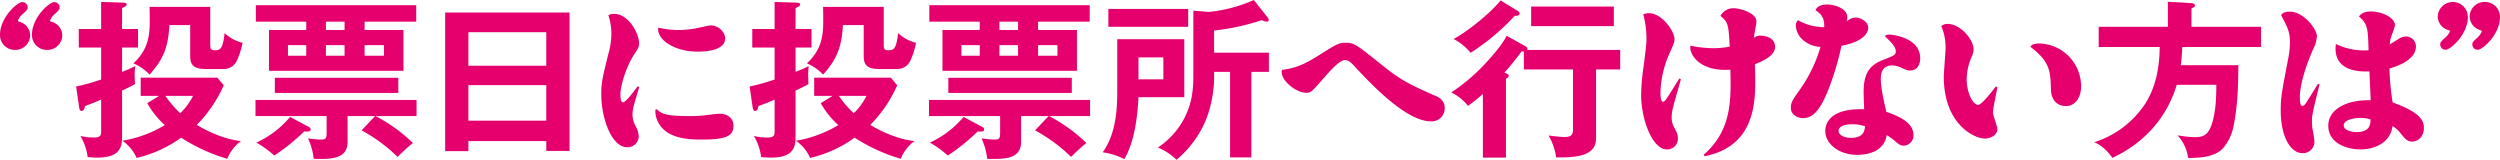 <svg xmlns="http://www.w3.org/2000/svg" viewBox="0 0 859.821 54.96"><path d="M7.567.729A1.83,1.83,0,0,1,9.519,2.485c0,.76-.242,1.052-1.586,2.224a5.303,5.303,0,0,0-1.767,2.457c0,.176.606.352.791.409A4.903,4.903,0,0,1,10.375,12.197a5.081,5.081,0,0,1-5.19,4.972A5.094,5.094,0,0,1,0,11.962C0,5.996,5.981.729,7.567.729Zm11.043,0a1.813,1.813,0,0,1,1.894,1.756c0,.76-.369,1.171-1.525,2.224a5.114,5.114,0,0,0-1.771,2.457c0,.176.549.352.791.409A4.867,4.867,0,0,1,21.419,12.197a5.095,5.095,0,0,1-5.247,4.972,5.128,5.128,0,0,1-5.186-5.208C10.986,5.996,16.963.729,18.611.729Z" fill="#e5006e"/><path d="M47.474,9.973v6.376H41.981v8.365a38.626,38.626,0,0,0,4.518-1.989A27.206,27.206,0,0,0,46.314,25.886c0,.993.062,2.397.123,3.041-1.463.82-2.927,1.521-4.456,2.224V46.536c0,1.989,0,3.861-1.402,5.5C39.054,53.848,35.881,54.2,33.623,54.2c-1.16,0-2.136-.059-3.476-.176A18.435,18.435,0,0,0,27.642,46.771a19.536,19.536,0,0,0,4.518.525c1.402,0,2.624-.116,2.624-1.813V34.251c-1.833.82-3.599,1.52-5.555,2.224-.119.644-.303,1.696-1.217,1.696-.369,0-.672-.411-.795-1.288l-1.037-7.137a71.628,71.628,0,0,0,8.604-2.399V16.35H27.092V9.973h7.69V.672l7.506.233c.976.059,1.279.235,1.279.644,0,.468-.668.82-1.586,1.228V9.973Zm-.488,44.343A14.103,14.103,0,0,0,42.104,48.408a41.613,41.613,0,0,0,14.585-5.381A29.379,29.379,0,0,1,50.647,35.479l4.087-2.516H48.388V26.706H74.751l2.197,2.632a45.558,45.558,0,0,1-9.277,13.63c4.456,2.632,9.888,4.972,15.196,5.557a14.023,14.023,0,0,0-4.698,6.084,60.432,60.432,0,0,1-15.869-7.253A43.023,43.023,0,0,1,46.986,54.316ZM72.312,2.369v13.221c0,1.463.488,1.696,1.644,1.696,1.833,0,2.685-.527,3.296-5.908A13.694,13.694,0,0,0,83.417,14.713a24.886,24.886,0,0,1-1.956,6.141,4.908,4.908,0,0,1-4.882,2.867H70.479c-4.944,0-5.067-2.516-5.067-4.972V8.629H58.276c-.426,7.137-1.833,11.525-6.833,17.022a16.675,16.675,0,0,0-5.555-3.861c4.456-4.153,5.616-8.424,5.616-14.216,0-1.753,0-3.041-.062-5.205Zm-10.314,36.562a21.329,21.329,0,0,0,4.395-5.968H56.87A34.753,34.753,0,0,0,61.998,38.931Z" fill="#e5006e"/><path d="M141.996,49.168a66.729,66.729,0,0,0-5.247,4.797,55.272,55.272,0,0,0-12.388-9.125l4.636-4.913H119.54v8.89c0,5.559-5.124,5.851-9.58,5.851-.672,0-1.402,0-2.074-.059a22.045,22.045,0,0,0-1.956-7.02,37.135,37.135,0,0,0,4.395.411c1.894,0,2.013-.527,2.013-2.632V39.927H87.873V34.367h55.397v5.559H129.182A54.639,54.639,0,0,1,141.996,49.168ZM125.394,10.327h13.364V24.361h-46.248V10.327h12.814V7.455H87.996V1.786h55.156V7.455H125.394ZM88.181,49.047a33.291,33.291,0,0,0,11.584-8.829l6.469,3.448a.983.983,0,0,1,.611.82c0,.76-.795.76-1.222.76a5.389,5.389,0,0,1-.976-.059A69.579,69.579,0,0,1,94.342,53.497,35.006,35.006,0,0,0,88.181,49.047Zm48.81-22.28v5.199H94.522V26.767Zm-37.956-11.239v3.634h6.289V15.528Zm13.056-8.073v2.872h6.416V7.455Zm0,11.707h6.416V15.528h-6.416Zm13.302,0h6.658V15.528h-6.658Z" fill="#e5006e"/><path d="M161.095,48.524v3.452h-7.994V4.3h42.776V51.917h-7.994V48.524Zm26.789-37.439H161.095V22.61h26.789Zm0,18.193H161.095V41.504h26.789Z" fill="#e5006e"/><path d="M219.854,29.922c-.303,1.052-1.709,5.673-1.951,6.669a13.585,13.585,0,0,0-.365,2.867,8.356,8.356,0,0,0,1.099,3.977,7.67,7.67,0,0,1,1.037,3.335,3.782,3.782,0,0,1-3.968,3.861c-5.37,0-8.908-9.945-8.908-18.193,0-3.92.365-5.559,2.439-13.924a25.523,25.523,0,0,0,1.037-6.902,20.432,20.432,0,0,0-1.037-6.376,4.086,4.086,0,0,1,1.956-.468c4.939,0,8.6,6.609,8.6,10.178,0,1.228-.365,1.756-1.767,3.92-2.382,3.628-4.641,10.237-4.641,13.513,0,.76,0,2.808.857,2.808,1.037,0,3.964-4.036,5.062-5.5Zm6.104,7.664c1.525,1.637,3.476,2.34,11.105,2.34a47.953,47.953,0,0,0,5.062-.235c.857-.116,4.641-.584,5.432-.584,2.32,0,4.698,1.345,4.698,4.094,0,3.395-2.013,4.799-10.859,4.799-5.067,0-12.142-.411-15.012-5.908a8.299,8.299,0,0,1-.976-4.388ZM233.218,10.325a35.677,35.677,0,0,0,6.166-.584c.853-.176,4.329-.995,5.062-.995,2.5,0,4.944,2.105,4.944,4.504,0,4.504-7.994,4.504-9.519,4.504-7.875,0-14.036-4.096-13.487-8.249A32.241,32.241,0,0,0,233.218,10.325Z" fill="#e5006e"/><path d="M279.11,9.973v6.376H273.617v8.365a38.559,38.559,0,0,0,4.513-1.989,28.207,28.207,0,0,0-.18,3.16c0,.993.062,2.397.123,3.041-1.468.82-2.931,1.521-4.456,2.224V46.536c0,1.989,0,3.861-1.402,5.5C270.686,53.848,267.513,54.2,265.258,54.2c-1.16,0-2.136-.059-3.48-.176a18.428,18.428,0,0,0-2.5-7.253,19.498,19.498,0,0,0,4.513.525c1.406,0,2.624-.116,2.624-1.813V34.251c-1.828.82-3.599,1.52-5.55,2.224-.123.644-.308,1.696-1.222,1.696-.365,0-.672-.411-.791-1.288L257.814,29.747a71.561,71.561,0,0,0,8.6-2.399V16.35h-7.686V9.973h7.686V.672l7.506.233c.98.059,1.283.235,1.283.644,0,.468-.672.82-1.586,1.228V9.973Zm-.488,44.343a14.136,14.136,0,0,0-4.882-5.908,41.559,41.559,0,0,0,14.581-5.381,29.362,29.362,0,0,1-6.038-7.548l4.087-2.516h-6.346V26.706h26.358l2.197,2.632a45.544,45.544,0,0,1-9.272,13.63c4.452,2.632,9.883,4.972,15.192,5.557a14.023,14.023,0,0,0-4.698,6.084A60.404,60.404,0,0,1,293.937,47.355,43.023,43.023,0,0,1,278.622,54.316ZM303.943,2.369v13.221c0,1.463.488,1.696,1.648,1.696,1.828,0,2.685-.527,3.296-5.908a13.702,13.702,0,0,0,6.161,3.335,24.873,24.873,0,0,1-1.951,6.141,4.908,4.908,0,0,1-4.882,2.867h-6.104c-4.939,0-5.062-2.516-5.062-4.972V8.629h-7.141c-.426,7.137-1.828,11.525-6.833,17.022a16.702,16.702,0,0,0-5.55-3.861c4.452-4.153,5.612-8.424,5.612-14.216,0-1.753,0-3.041-.062-5.205Zm-10.314,36.562a21.244,21.244,0,0,0,4.395-5.968h-9.519A34.535,34.535,0,0,0,293.629,38.931Z" fill="#e5006e"/><path d="M373.627,49.168a67.519,67.519,0,0,0-5.247,4.797,55.147,55.147,0,0,0-12.384-9.125l4.636-4.913h-9.457v8.89c0,5.559-5.128,5.851-9.58,5.851-.672,0-1.406,0-2.079-.059a21.924,21.924,0,0,0-1.951-7.02,37.135,37.135,0,0,0,4.395.411c1.89,0,2.013-.527,2.013-2.632V39.927H319.509V34.367h55.397v5.559H360.817A54.614,54.614,0,0,1,373.627,49.168ZM357.029,10.327h13.364V24.361H324.145V10.327h12.814V7.455h-17.332V1.786H374.783V7.455H357.029ZM319.812,49.047a33.267,33.267,0,0,0,11.588-8.829l6.464,3.448a.975.975,0,0,1,.611.82c0,.76-.791.76-1.217.76a5.437,5.437,0,0,1-.98-.059,69.579,69.579,0,0,1-10.305,8.31A34.845,34.845,0,0,0,319.812,49.047Zm48.81-22.28v5.199H326.158V26.767Zm-37.956-11.239v3.634h6.293V15.528Zm13.061-8.073v2.872h6.412V7.455Zm0,11.707h6.412V15.528h-6.412Zm13.302,0H363.687V15.528H357.029Z" fill="#e5006e"/><path d="M407.307,13.482v19.949H391.562c-.365,6.787-1.34,15.269-4.874,21.294a23.44,23.44,0,0,0-7.444-2.34c4.333-6.082,5.005-13.746,5.005-20.883V13.482Zm1.345-10.413V9.213H381.199V3.07ZM391.562,27.29h8.552V19.742h-8.552ZM430.374,54.141h-7.317V24.715h-5.498v.352a41.001,41.001,0,0,1-2.988,16.614,35.908,35.908,0,0,1-9.945,13.28,19.308,19.308,0,0,0-6.407-4.212,27.198,27.198,0,0,0,9.149-10.18c2.448-4.797,3.059-9.242,3.059-14.506V3.685l5.423.411A50.148,50.148,0,0,0,431.227,0l4.821,6.095a1.185,1.185,0,0,1,.303.705c0,.472-.303.648-.73.648a4.151,4.151,0,0,1-1.648-.53,77.384,77.384,0,0,1-16.414,3.582v7.605h18.853v6.609H430.374Z" fill="#e5006e"/><path d="M453.929,18.806c5.858-3.685,6.53-4.094,8.908-4.094,2.988,0,3.661.642,12.63,7.781,5.128,4.093,8.055,6.082,17.574,10.178,1.586.644,3.845,1.639,3.845,4.564a4.484,4.484,0,0,1-4.759,4.504c-7.809,0-18.734-10.764-26.055-18.721-1.525-1.637-2.259-2.34-3.538-2.34-1.099,0-2.931,1.228-6.653,5.5-4.882,5.557-5.001,5.733-6.587,5.733-3.48,0-8.486-3.977-8.486-7.137a2.469,2.469,0,0,1,.123-.76C446.238,23.429,449.657,21.498,453.929,18.806Z" fill="#e5006e"/><path d="M504.879,36.415a16.678,16.678,0,0,0-5.739-4.621,64.291,64.291,0,0,0,10.925-9.127c2.562-2.689,6.53-7.137,8.117-10.354l6.526,3.628a1.055,1.055,0,0,1,.611.817,1.782,1.782,0,0,1-.062.411H557.231v6.728h-8.297V47.063c0,2.34-.426,3.977-2.562,5.322-2.562,1.639-7.018,1.756-10.068,1.756h-1.099a20.412,20.412,0,0,0-2.624-7.545c1.217.176,4.148.525,5.309.525,1.951,0,3.111-.349,3.111-2.457V23.897H524.101v-6.26a6.716,6.716,0,0,1-.795.057,88.99,88.99,0,0,1-5.919,7.312l.549.176c.914.468.976.587.976.82a1.139,1.139,0,0,1-.976.995V54.2h-7.932V32.32A55.699,55.699,0,0,1,504.879,36.415ZM522.022,3.773a1.148,1.148,0,0,1,.611.877c0,.82-1.037.82-1.648.76A77.862,77.862,0,0,1,505.793,18.163a18.849,18.849,0,0,0-5.858-4.737C504.94,10.677,512.565,4.533,516.107.145ZM555.038,8.978h-28.437V2.252h28.437Z" fill="#e5006e"/><path d="M578.101,27.231c-.365,1.521-2.259,7.897-2.562,9.185a15.771,15.771,0,0,0-.611,3.861,7.02,7.02,0,0,0,.914,3.628c.976,1.872,1.222,2.457,1.222,3.628a3.673,3.673,0,0,1-3.784,3.861c-5.005,0-8.846-10.413-8.846-18.721a71.677,71.677,0,0,1,.853-9.886c.914-6.963.976-8.132.976-9.536a31.973,31.973,0,0,0-1.099-8.308,5.112,5.112,0,0,1,1.956-.409c4.39,0,8.785,6.084,8.785,8.949,0,1.055-.242,1.58-1.828,5.148a34.694,34.694,0,0,0-2.993,13.34c0,2.048.369,3.041.857,3.041.549,0,1.156-.993,1.586-1.58.976-1.521,1.89-2.984,4.025-6.434Zm7.871,25.974c9.642-8.424,9.4-18.837,9.154-29.25-10.494.82-14.339-5.324-13.729-8.249a40.971,40.971,0,0,0,7.748.879,33.98,33.98,0,0,0,5.739-.527c-.369-7.897-.611-8.424-3.173-10.589a4.999,4.999,0,0,1,4.636-2.632c2.074,0,7.748,1.637,7.748,4.504,0,.701-.611,3.568-.668,4.153a8.007,8.007,0,0,0-.123,1.523,2.938,2.938,0,0,1,1.951-.762c3.296,0,5.247,1.58,5.247,3.803,0,2.984-3.661,4.737-6.957,6.025.123,3.628.123,4.856.123,6.26,0,8.481-1.037,22.113-17.389,25.389Z" fill="#e5006e"/><path d="M624.41,3.538c.611-1.637,2.505-1.989,4.03-1.989,2.197,0,6.895,1.171,6.895,4.388a4.195,4.195,0,0,1-.246,1.404c1.283-.877,1.956-1.288,3.116-1.288,1.89,0,4.329,1.52,4.329,3.393,0,1.931-1.648,4.856-9.211,6.319a95.068,95.068,0,0,1-3.907,13.513c-2.87,7.721-5.432,11.349-9.334,11.349-1.529,0-4.153-.936-4.153-3.568,0-1.931.611-2.692,3.48-6.785a48.602,48.602,0,0,0,6.71-14.157,9.514,9.514,0,0,1-6.71-3.043,6.901,6.901,0,0,1-1.771-4.153,2.645,2.645,0,0,1,.734-1.989,17.839,17.839,0,0,0,9.031,2.397C627.464,6.757,626.915,5.117,624.41,3.538Zm25.449,8.367c.488,0,10.556.76,10.556,8.189,0,1.404-.549,4.153-3.542,4.153-.791,0-1.094-.116-3.05-.993a7.983,7.983,0,0,0-3.05-.76c-2.747,0-3.907,1.813-3.907,4.445,0,3.335.976,7.488,1.894,11.525,5.673,1.931,9.334,4.269,9.334,7.956a3.505,3.505,0,0,1-3.357,3.685c-.976,0-1.644-.409-2.927-1.521a18.348,18.348,0,0,0-2.931-2.107c-.791,5.267-5.858,6.787-10.129,6.787-6.284,0-10.982-3.803-10.982-8.191,0-2.865,1.951-7.897,13.364-7.486,0-.879-.185-4.74-.185-5.559,0-5.265.918-9.242,6.653-11.406,3.964-1.523,4.395-1.756,4.395-2.984,0-1.288-.857-2.457-3.784-5.265A2.701,2.701,0,0,1,649.859,11.905Zm-12.876,30.828c-2.443,0-4.636.703-4.636,2.224s1.951,2.457,4.21,2.457c2.804,0,4.698-.936,4.878-3.977A14.027,14.027,0,0,0,636.983,42.732Z" fill="#e5006e"/><path d="M686.953,29.979c-.18,1.347-1.525,7.372-1.525,8.6,0,1.112,1.525,4.856,1.525,5.851,0,1.929-2.197,3.217-4.271,3.217-3.902,0-14.155-5.148-14.155-21.237,0-1.578.611-8.541.611-9.945A18.662,18.662,0,0,0,667.67,8.978a3.192,3.192,0,0,1,2.136-.76c4.333,0,8.974,5.265,8.974,8.835a6.214,6.214,0,0,1-.611,2.34,19.972,19.972,0,0,0-1.771,7.838c0,4.564,2.074,8.833,3.968,8.833,1.156,0,4.575-4.386,6.038-6.317ZM701.416,14.946a14.777,14.777,0,0,1,14.339,14.684c0,4.036-2.074,6.844-5.247,6.844-3.111,0-5.067-2.224-5.124-5.676-.185-6.025-.185-9.536-7.08-14.682C698.546,15.706,698.977,14.946,701.416,14.946Z" fill="#e5006e"/><path d="M777.63,9.213v6.961H750.538c-.062,2.107-.242,4.212-.488,6.26h19.771c0,6.844-.246,14.273-1.648,21.001a16.26,16.26,0,0,1-3.784,7.721c-2.927,2.927-7.871,3.16-11.839,3.16a13.92,13.92,0,0,0-3.661-7.781,39.732,39.732,0,0,0,6.042.644c2.685,0,4.148-.76,5.247-3.16,1.89-4.269,2.074-10.296,2.074-14.858H748.648c-3.419,11.349-11.105,19.949-22.153,25.154-1.34-2.048-3.902-4.621-6.284-5.381a32.904,32.904,0,0,0,17.451-13.047C741.568,29.863,742.667,23.135,742.79,16.174H721.797V9.213h23.796V.613l8.117.468c.308,0,1.222.176,1.222.82,0,.468-.795.82-1.222.995V9.213Z" fill="#e5006e"/><path d="M797.766,29.043c-2.562,10.18-2.624,10.94-2.624,12.696a17.763,17.763,0,0,0,.246,2.925,27.186,27.186,0,0,1,.611,4.153,3.948,3.948,0,0,1-4.091,3.863c-3.964,0-7.506-5.324-7.506-14.86,0-4.68.611-7.312,2.505-17.317a30.272,30.272,0,0,0,.672-5.966c0-3.568-.795-5.091-3.054-9.36.426-.527.976-1.171,3.054-1.171,4.636,0,9.272,5.968,9.272,8.484a12.011,12.011,0,0,1-1.34,4.564c-.672,1.521-4.518,10.294-4.518,16.438,0,.701,0,2.925.795,2.925.606,0,1.037-.527,1.463-1.228.672-.995,3.415-5.44,3.964-6.376ZM811.314,5.645c.672-.76,1.402-1.696,4.271-1.696,3.234,0,8.117,1.929,8.117,4.797a34.942,34.942,0,0,1-1.283,3.803,10.498,10.498,0,0,0-.488,2.689c.734-.409.914-.525,2.685-1.637a5.102,5.102,0,0,1,2.808-1.052,3.408,3.408,0,0,1,3.476,3.509c0,1.637-.976,5.205-9.092,7.488a83.825,83.825,0,0,0,1.099,11.7c9.092,3.276,10.74,5.966,10.74,8.717,0,3.276-2.259,4.737-4.025,4.737-1.648,0-2.382-.877-3.907-2.749a9.396,9.396,0,0,0-2.87-2.575c-.729,5.908-6.469,8.016-10.982,8.016-4.271,0-11.105-1.872-11.105-8.191,0-5.205,5.612-8.949,14.581-8.714,0-.703-.303-6.612-.426-9.947-2.5.119-11.654.411-11.654-7.838a11.103,11.103,0,0,1,.123-1.58,21.96,21.96,0,0,0,11.228,2.164C814.425,9.798,814.302,8.277,811.314,5.645Zm.426,34.923c-2.624,0-5.673.82-5.673,2.516,0,1.639,2.5,2.34,4.452,2.34,4.702,0,4.764-2.865,4.764-4.388A11.476,11.476,0,0,0,811.74,40.568Z" fill="#e5006e"/><path d="M841.148,17.11a1.812,1.812,0,0,1-1.89-1.756c0-.817.246-1.052,1.525-2.221a6.427,6.427,0,0,0,1.833-2.399c0-.233-.611-.409-.795-.468a4.894,4.894,0,0,1-3.415-4.621,5.188,5.188,0,0,1,10.371.233C848.777,11.845,842.796,17.11,841.148,17.11Zm11.048,0a1.813,1.813,0,0,1-1.894-1.756c0-.817.246-1.052,1.525-2.221a6.558,6.558,0,0,0,1.771-2.399c0-.116-.611-.409-.791-.468a4.898,4.898,0,0,1-3.419-4.621A5.08,5.08,0,0,1,854.574.672a5.141,5.141,0,0,1,5.247,5.205C859.821,11.845,853.844,17.11,852.196,17.11Z" fill="#e5006e"/></svg>